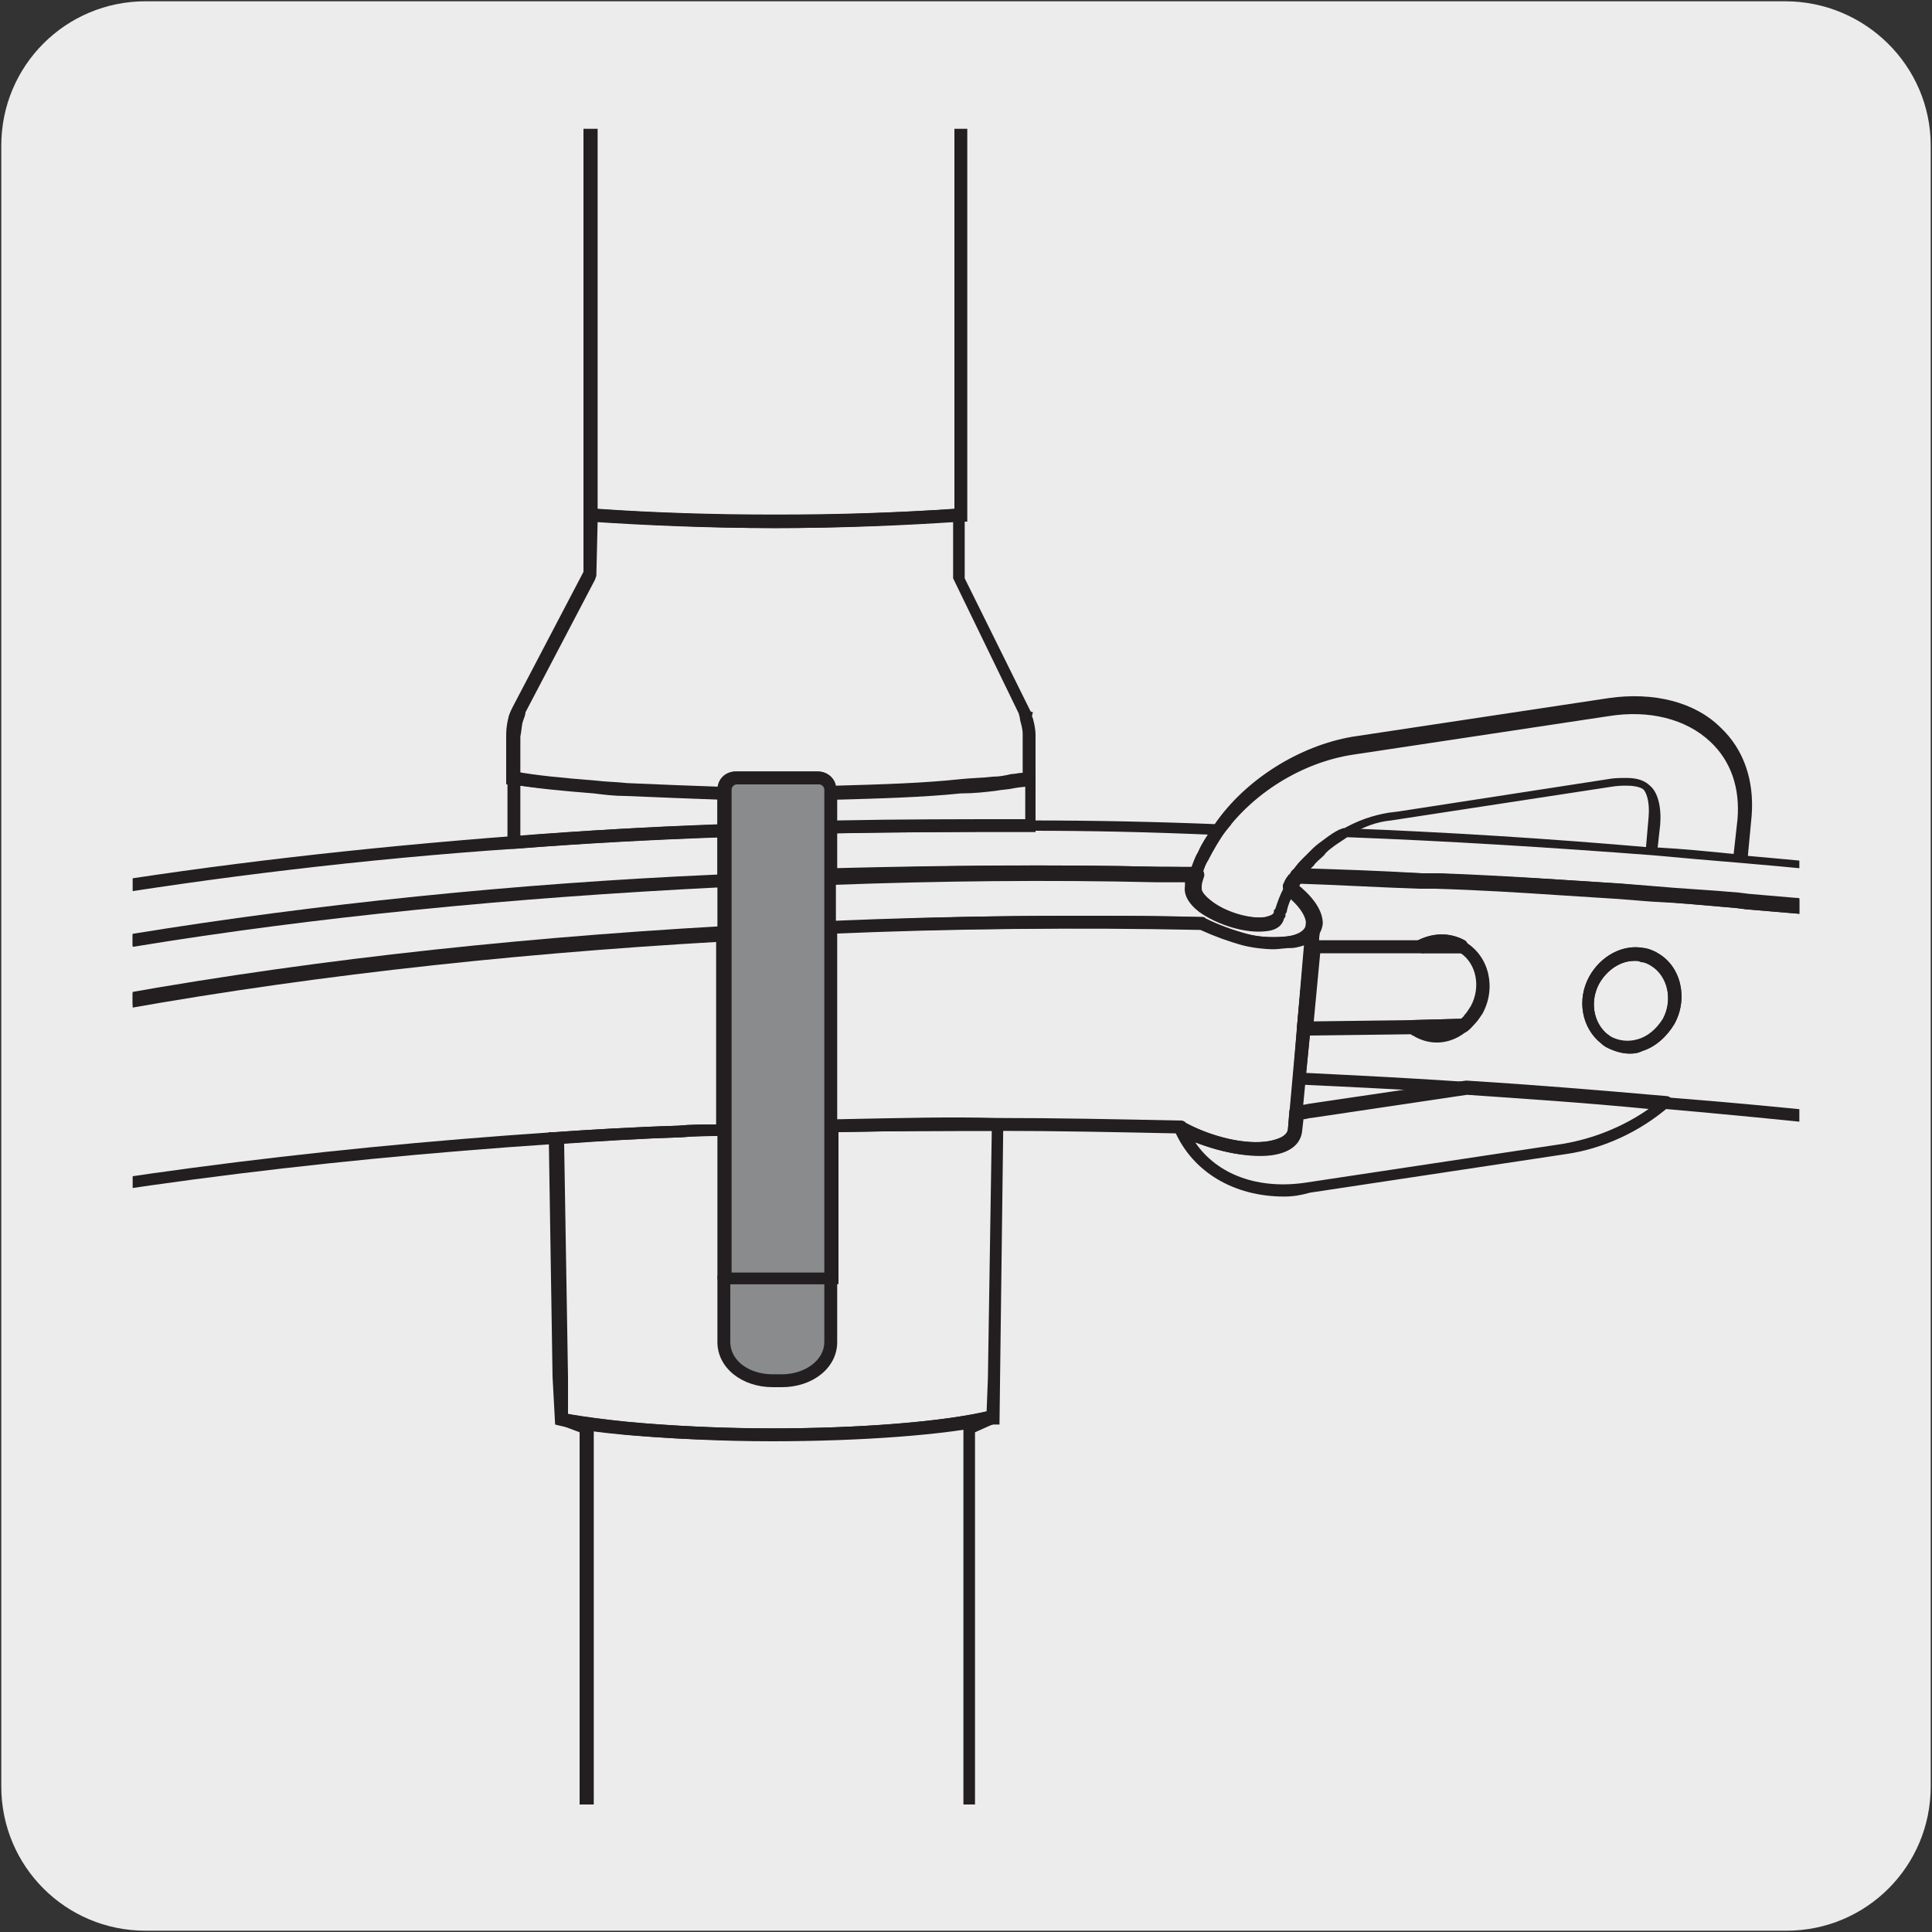 <?xml version="1.0" encoding="utf-8"?>
<!-- Generator: Adobe Illustrator 27.7.0, SVG Export Plug-In . SVG Version: 6.00 Build 0)  -->
<svg version="1.1" xmlns="http://www.w3.org/2000/svg" xmlns:xlink="http://www.w3.org/1999/xlink" x="0px" y="0px"
	 viewBox="0 0 150 150" style="enable-background:new 0 0 150 150;" xml:space="preserve">
<rect x="0" y="0" width="150" height="150" fill="#333333" stroke="none"/>
<style type="text/css">
	.st0{fill:#EDECEC;}
	.st1{fill:none;}
	.st2{clip-path:url(#SVGID_00000019653308070211492550000005842288120244894120_);fill:#231F20;}
	.st3{clip-path:url(#SVGID_00000019653308070211492550000005842288120244894120_);fill:#898B8D;}
</style>
<g id="FONDO">
	<g id="Capa_1_00000181067843920246007620000003597208355204651150_">
		<g id="Capa_2_00000105402059179949365710000005267367524765322683_">
			<path class="st0" d="M11.3,0.1h127.3c6.2,0,11.3,5,11.3,11.2v127.4c0,6.2-5,11.2-11.2,11.2l0,0H11.3c-6.2,0-11.2-5-11.2-11.2l0,0
				l0,0V11.3C0.1,5.1,5.1,0.1,11.3,0.1L11.3,0.1z"/>
		</g>
	</g>
</g>
<g id="IMAGEN">
	<rect x="18.6" y="16.7" class="st1" width="112.9" height="116.6"/>
	<g>
		<defs>
			<rect id="SVGID_1_" x="10.3" y="10" width="129.4" height="130.1"/>
		</defs>
		<clipPath id="SVGID_00000070076784666956412350000015263457164740094398_">
			<use xlink:href="#SVGID_1_"  style="overflow:visible;"/>
		</clipPath>
		<path style="clip-path:url(#SVGID_00000070076784666956412350000015263457164740094398_);fill:#231F20;" d="M-9.7,82.2
			c-0.1,0-0.2,0-0.3-0.1l-4.7-3.8c-0.1-0.1-0.2-0.3-0.2-0.5c0-0.2,0.2-0.3,0.4-0.4c5.9-1.4,12.2-2.8,18.8-3.9c0.2,0,0.4-0.1,0.7-0.1
			c0.2,0,0.5-0.1,0.7-0.1c1-0.2,2-0.4,3-0.5l1.4-0.2l0.1,0.5l-0.1-0.5c14.2-2.3,29.7-3.8,46-4.6c0.1,0,0.3,0,0.4,0.1
			c0.1,0.1,0.2,0.2,0.2,0.4v4.1c0,0.3-0.2,0.5-0.5,0.5c-17.6,1-34.2,2.9-49.6,5.8c-2.8,0.5-5.5,1.1-8.3,1.6
			c-2.7,0.6-5.3,1.2-7.9,1.8C-9.6,82.2-9.7,82.2-9.7,82.2z M-13.3,78.2l3.7,3c2.5-0.6,5.1-1.2,7.8-1.8c2.7-0.6,5.5-1.1,8.3-1.6
			c15.3-2.9,31.8-4.8,49.3-5.8v-3.1c-16.1,0.8-31.4,2.3-45.4,4.6c0,0-0.1,0-0.1,0h0l-1.4,0.2c-1,0.2-2.1,0.3-3,0.5
			c-0.2,0-0.4,0.1-0.7,0.1c-0.2,0-0.5,0.1-0.7,0.1C-1.7,75.6-7.7,76.8-13.3,78.2z"/>
		<path style="clip-path:url(#SVGID_00000070076784666956412350000015263457164740094398_);fill:#231F20;" d="M98.9,73.7
			c-0.7,0-1.6-0.1-2.4-0.3c-1.1-0.3-2.2-0.7-3.3-1.2c-9.7-0.2-19.4-0.1-28.7,0.3c-0.1,0-0.3,0-0.4-0.1C64,72.2,64,72.1,64,72V68
			c0-0.3,0.2-0.5,0.5-0.5c8.3-0.3,16.9-0.4,25.5-0.2c0.1,0,0.1,0,0.2,0c0.9,0,1.8,0,2.8,0.1c0.2,0,0.3,0.1,0.4,0.2
			c0.1,0.1,0.1,0.3,0.1,0.4c-0.1,0.3-0.2,0.6-0.2,0.8c0,0.1,0,0.1,0,0.2c0,0.2,0.2,0.5,0.7,0.9c1.1,0.9,3.1,1.5,4.4,1.3
			c0.4-0.1,0.6-0.2,0.7-0.4c0-0.1,0-0.2,0.1-0.2c0.1-0.6,0.4-1.2,0.8-1.9c0.1-0.1,0.2-0.2,0.3-0.2c0.1,0,0.3,0,0.4,0.1l0.1,0.1
			c0,0,0.1,0.1,0.1,0.1c1.2,1,1.8,2,1.8,2.9c-0.1,1-0.9,1.7-2.3,1.9C99.7,73.6,99.3,73.7,98.9,73.7z M84.2,71.1c3,0,6.1,0,9.1,0.1
			c0.1,0,0.1,0,0.2,0.1c1,0.5,2.1,0.9,3.2,1.2c1.1,0.3,2.3,0.3,3.2,0.2c0.9-0.1,1.5-0.5,1.5-1c0,0,0,0,0,0c0-0.4-0.3-1.1-1.2-1.9
			c-0.2,0.4-0.4,0.8-0.4,1.3c0,0.1,0,0.1-0.1,0.2c-0.1,0.4-0.4,0.9-1.4,1c-1.6,0.2-3.8-0.5-5.2-1.5c-0.9-0.7-1.2-1.4-1.1-2
			c0,0,0-0.1,0-0.1c0-0.1,0-0.1,0-0.2c-0.7,0-1.3,0-2,0c-0.1,0-0.1,0-0.2,0c-8.5-0.2-16.9-0.1-25.1,0.2v2.9
			C71.3,71.2,77.7,71.1,84.2,71.1z"/>
		<path style="clip-path:url(#SVGID_00000070076784666956412350000015263457164740094398_);fill:#231F20;" d="M-10.9,96
			c-0.1,0-0.3-0.1-0.4-0.2c-0.1-0.1-0.2-0.2-0.1-0.4l1.2-13.9c0-0.3,0.2-0.4,0.5-0.4c2.6-0.6,5.3-1.3,7.9-1.8
			c2.7-0.6,5.5-1.1,8.3-1.6c15.4-2.9,32.1-4.8,49.7-5.8c0.1,0,0.3,0,0.4,0.1c0.1,0.1,0.2,0.2,0.2,0.4v15.3c0,0.3-0.2,0.5-0.5,0.5
			c-1.2,0-2.3,0-3.4,0.1c-3.3,0.1-6.6,0.3-9.6,0.5c-19.6,1.3-37.8,3.7-54,7.2C-10.8,96-10.9,96-10.9,96z M-9.3,82.1l-1.2,12.9
			c16.1-3.4,34.1-5.8,53.5-7.1c2.9-0.2,6.2-0.4,9.6-0.5c1-0.1,2-0.1,3-0.1V72.9c-17.4,1-33.9,2.9-49.1,5.8c0,0,0,0,0,0
			c-2.8,0.5-5.5,1.1-8.2,1.6C-4.1,80.9-6.7,81.4-9.3,82.1z M6.5,78.2L6.5,78.2L6.5,78.2z"/>
		<path style="clip-path:url(#SVGID_00000070076784666956412350000015263457164740094398_);fill:#231F20;" d="M97.6,89.7
			c-1.9,0-4.2-0.6-6.1-1.7c-4.7-0.1-9.5-0.2-14.1-0.2c-3.7,0-7.7,0-12.9,0.1c-0.2-0.1-0.3,0-0.4-0.1C64,87.7,64,87.6,64,87.4V72
			c0-0.3,0.2-0.5,0.5-0.5c9.4-0.4,19.1-0.5,28.9-0.3c0.1,0,0.1,0,0.2,0.1c1,0.5,2.1,0.9,3.2,1.2c1.1,0.3,2.3,0.3,3.2,0.2
			c0.9-0.1,1.4-0.5,1.5-0.9l0-0.1c0-0.3,0.2-0.5,0.5-0.4c0.3,0,0.5,0.2,0.5,0.5c0,0,0,0.1,0,0.1L101,87.7c-0.1,1-0.9,1.7-2.3,1.9
			C98.3,89.7,98,89.7,97.6,89.7z M92.1,87.2c2.1,1.1,4.7,1.7,6.4,1.4c0.9-0.1,1.5-0.5,1.5-1l0.7-7.8l0.6-6.6
			c-0.3,0.2-0.7,0.3-1.2,0.3c-1,0.2-2.3,0.1-3.6-0.2c-1.1-0.3-2.2-0.7-3.3-1.2C83.7,72,74.2,72.1,65,72.4v14.5
			c5-0.1,8.8-0.2,12.4-0.1c4.7,0,9.5,0.1,14.3,0.2C91.9,87,92,87.1,92.1,87.2z"/>
		<path style="clip-path:url(#SVGID_00000070076784666956412350000015263457164740094398_);fill:#231F20;" d="M99.7,92.9
			c-3.9,0-7.1-1.9-8.5-5.1c-0.1-0.2,0-0.4,0.1-0.6c0.2-0.1,0.4-0.2,0.6-0.1c2.1,1.2,4.8,1.8,6.6,1.5c0.4-0.1,1.5-0.3,1.5-1l0.1-1.3
			c0-0.2,0.2-0.4,0.5-0.5c0.3,0,0.6,0,1-0.1l12.2-1.8c0,0,0.1,0,0.1,0c4.8,0.3,9.8,0.7,15.5,1.2c0.2,0,0.4,0.2,0.4,0.3
			c0.1,0.2,0,0.4-0.2,0.5c-2.3,2-5.2,3.3-8,3.7l-19.9,3C101,92.8,100.4,92.9,99.7,92.9z M92.8,88.7c1.7,2.5,4.9,3.7,8.7,3.1l19.9-3
			c2.3-0.4,4.6-1.3,6.6-2.7c-5.1-0.5-9.8-0.8-14.1-1.1l-12.1,1.8c-0.2,0-0.4,0.1-0.6,0.1l-0.1,0.9c-0.1,1-0.9,1.7-2.4,1.9
			C97.1,89.9,94.9,89.5,92.8,88.7z"/>
		<path style="clip-path:url(#SVGID_00000070076784666956412350000015263457164740094398_);fill:#231F20;" d="M97.7,72.2
			c-1.5,0-3.3-0.6-4.5-1.6c-1.1-0.9-1.2-1.6-1.1-2c0-0.1,0-0.1,0.1-0.2c0-0.2,0.1-0.4,0.2-0.6l0-0.1c0,0,0-0.1,0-0.1
			c0.2-0.5,0.3-0.9,0.6-1.4c0.4-0.8,0.8-1.5,1.3-2.2c2.4-3.5,6.6-6.1,10.7-6.8l19.9-3c3.5-0.5,6.7,0.3,8.7,2.3
			c1.8,1.7,2.6,4.1,2.4,6.8l0,0l-0.3,3.2c0,0.1-0.1,0.2-0.2,0.3c-0.1,0.1-0.2,0.1-0.4,0.1c-2.4-0.2-4.8-0.4-6.9-0.6
			c-0.1,0-0.3-0.1-0.3-0.2c-0.1-0.1-0.1-0.2-0.1-0.4l0.2-2.3c0.1-1.2-0.2-1.9-0.4-2.1c-0.1-0.1-0.5-0.3-1.3-0.3
			c-0.4,0-0.7,0-1.3,0.1l-17,2.6c-1.1,0.1-2.2,0.5-3.3,1.2l-0.2,0.1c-0.3,0.2-0.6,0.3-0.8,0.5c-0.4,0.3-0.7,0.5-1,0.8
			c-0.3,0.3-0.6,0.6-0.8,0.8c-0.3,0.3-0.5,0.6-0.7,0.9c-0.1,0.1-0.1,0.1-0.1,0.2c-0.1,0.1-0.1,0.2-0.2,0.3c-0.1,0.1-0.2,0.2-0.2,0.4
			c0,0.1,0,0.2-0.1,0.2c-0.3,0.5-0.6,1.1-0.7,1.7c0,0,0,0.1-0.1,0.1c-0.1,0.6-0.7,0.9-1.5,1.1C98.1,72.2,97.9,72.2,97.7,72.2z
			 M93.1,69c0,0.2,0.2,0.5,0.7,0.9c1.1,0.9,3.1,1.5,4.4,1.3c0.4-0.1,0.7-0.2,0.7-0.4c0-0.1,0-0.2,0.1-0.2c0.2-0.6,0.4-1.2,0.7-1.7
			c0,0,0-0.1,0-0.1c0.1-0.3,0.2-0.5,0.4-0.7c0-0.1,0.1-0.1,0.1-0.1c0.1-0.1,0.1-0.2,0.2-0.2c0.3-0.4,0.5-0.7,0.8-1
			c0.2-0.3,0.5-0.6,0.9-0.9c0.2-0.2,0.6-0.5,1-0.8c0.2-0.2,0.6-0.4,0.9-0.6l0.2-0.1c1.2-0.7,2.4-1.1,3.6-1.3l0.8-0.1l16.2-2.5
			c0.5-0.1,1-0.1,1.5-0.1c0.8,0,1.4,0.2,1.8,0.6c0.6,0.5,0.9,1.6,0.8,3l-0.2,1.8c1.9,0.1,3.9,0.3,5.9,0.5l0.3-2.7
			c0.2-2.4-0.5-4.5-2.1-6c-1.9-1.8-4.8-2.5-7.9-2l-19.9,3c-3.9,0.6-7.8,3-10.1,6.3c-0.4,0.6-0.8,1.3-1.2,2c-0.2,0.4-0.3,0.8-0.5,1.2
			l-0.1,0.2c-0.1,0.2-0.1,0.5-0.2,0.7C93.1,68.9,93.1,68.9,93.1,69z M135.5,63.5L135.5,63.5L135.5,63.5z"/>
		<path style="clip-path:url(#SVGID_00000070076784666956412350000015263457164740094398_);fill:#231F20;" d="M100.1,69.5
			c-0.1,0-0.2,0-0.3-0.1c-0.1-0.1-0.2-0.4-0.1-0.6c0.1-0.3,0.3-0.5,0.4-0.7c0.2-0.2,0.5-0.3,0.7-0.1c0.2,0.2,0.3,0.5,0.1,0.7
			c-0.1,0.2-0.2,0.3-0.3,0.5c0,0.1-0.1,0.2-0.3,0.3C100.3,69.5,100.2,69.5,100.1,69.5z"/>
		<path style="clip-path:url(#SVGID_00000070076784666956412350000015263457164740094398_);fill:#231F20;" d="M144.2,83.1
			c-0.6,0-1.2-0.2-1.8-0.5c-1.8-1-2.4-3.5-1.3-5.5c0.6-1,1.5-1.8,2.5-2.1c0.9-0.3,1.9-0.2,2.8,0.3c1.8,1,2.4,3.5,1.3,5.5
			c-0.6,1-1.5,1.8-2.5,2.1C144.9,83.1,144.5,83.1,144.2,83.1z M144.7,75.9c-0.2,0-0.5,0-0.7,0.1c-0.8,0.2-1.5,0.8-1.9,1.6
			c-0.8,1.6-0.4,3.4,0.9,4.2c0.6,0.3,1.3,0.4,2,0.2c0.8-0.2,1.5-0.8,1.9-1.6c0.8-1.6,0.4-3.4-0.9-4.2
			C145.6,76,145.1,75.9,144.7,75.9z M111.5,80.8c-0.6,0-1.2-0.2-1.8-0.5c-0.1-0.1-0.3-0.2-0.4-0.3c-0.1-0.1-0.2-0.3-0.1-0.5
			c0.1-0.2,0.3-0.3,0.4-0.3l3.7-0.1c0,0,0,0,0,0c0.2,0,0.4,0.1,0.5,0.3c0.1,0.2,0,0.4-0.2,0.6C113,80.6,112.3,80.8,111.5,80.8z
			 M110.4,74c-0.2,0-0.4-0.2-0.5-0.4c-0.1-0.2,0-0.4,0.2-0.6c1.2-0.6,2.5-0.6,3.6,0c0.2,0.1,0.3,0.3,0.2,0.6
			c-0.1,0.2-0.3,0.4-0.5,0.4L110.4,74L110.4,74z M100.1,69.5C100.1,69.5,100.1,69.5,100.1,69.5c-0.2,0-0.4-0.1-0.4-0.3
			c-0.1-0.1-0.1-0.3,0-0.4c0.1-0.3,0.2-0.5,0.4-0.7c0.2-0.2,0.5-0.3,0.7-0.1c0.2,0.2,0.3,0.5,0.1,0.7c-0.1,0.2-0.2,0.4-0.3,0.5
			C100.5,69.3,100.3,69.5,100.1,69.5z"/>
		<path style="clip-path:url(#SVGID_00000070076784666956412350000015263457164740094398_);fill:#231F20;" d="M158.3,89.2
			C158.3,89.2,158.2,89.2,158.3,89.2c-10.4-1.3-19.9-2.3-29-3.1c-5.6-0.5-10.7-0.9-15.5-1.2c-4.6-0.3-8.8-0.5-13-0.7
			c-0.1,0-0.3-0.1-0.3-0.2c-0.1-0.1-0.1-0.2-0.1-0.4l0.3-3.9c0,0,0,0,0,0l0.7-8.2c0-0.6-0.5-1.3-1.4-2.1c-0.2-0.1-0.4-0.4-0.4-0.5
			c0-0.1,0-0.2,0-0.2c0.1-0.2,0.2-0.5,0.4-0.7c0-0.1,0.1-0.1,0.1-0.1c0.1-0.1,0.1-0.2,0.2-0.3c0.1-0.1,0.2-0.2,0.4-0.2
			c3.3,0.1,6.5,0.2,9.6,0.4c0.2,0,0.4,0,0.6,0c0.2,0,0.4,0,0.6,0c3.5,0.2,6.6,0.3,9.6,0.5c1.5,0.1,3,0.2,4.6,0.3l2.3,0.2
			c2.3,0.2,4.6,0.4,6.9,0.6l0.8,0.1c1.2,0.1,2.4,0.2,3.6,0.3c1.7,0.1,3.5,0.3,5.2,0.5l0.3,0c4.3,0.4,9,0.9,15.1,1.6
			c0.3,0,0.5,0.3,0.4,0.5l-1.4,16.2c0,0.1-0.1,0.3-0.2,0.3C158.5,89.2,158.4,89.2,158.3,89.2z M101.4,83.3c4,0.2,8.1,0.4,12.5,0.7
			c4.8,0.3,9.8,0.7,15.5,1.2c9,0.7,18.3,1.7,28.5,3l1.4-15.2c-5.8-0.7-10.4-1.2-14.6-1.6c0,0,0,0,0,0l-0.3,0
			c-1.7-0.2-3.5-0.3-5.2-0.5c-1.2-0.1-2.4-0.2-3.6-0.3l-0.8-0.1c-2.3-0.2-4.6-0.4-6.9-0.6l-2.3-0.2c-1.5-0.1-3-0.2-4.5-0.3
			c-3-0.2-6.1-0.4-9.6-0.5c-0.2,0-0.4,0-0.6,0c-0.2,0-0.4,0-0.6,0c-3-0.1-6.2-0.3-9.3-0.4c0,0.1-0.1,0.1-0.1,0.2
			c0,0.1-0.1,0.1-0.1,0.2c1.2,1,1.7,2,1.7,2.9l-0.1,1.3l7.9,0c1.1-0.6,2.4-0.6,3.5,0.1c1.8,1,2.4,3.5,1.3,5.5
			c-0.2,0.3-0.4,0.6-0.6,0.8c-0.2,0.2-0.4,0.5-0.8,0.7c-1.2,0.9-2.7,1-4,0.2c-0.1,0-0.1-0.1-0.2-0.1l-7.8,0.1L101.4,83.3z
			 M109.7,79.2c0.1,0,0.3,0.1,0.4,0.2c0,0,0.1,0.1,0.1,0.1c0.9,0.6,2.1,0.5,3-0.2c0.2-0.1,0.4-0.3,0.6-0.5c0.2-0.2,0.3-0.4,0.5-0.7
			c0.8-1.5,0.4-3.4-0.9-4.2c-0.8-0.5-1.8-0.5-2.6,0c-0.1,0-0.2,0.1-0.2,0.1l-8.1,0l-0.5,5.3L109.7,79.2
			C109.7,79.2,109.7,79.2,109.7,79.2z M144.2,83.1c-0.6,0-1.2-0.2-1.8-0.5c-1.8-1-2.4-3.5-1.3-5.5c0.6-1,1.5-1.8,2.5-2.1
			c0.9-0.3,1.9-0.2,2.8,0.3c1.8,1,2.4,3.5,1.3,5.5v0c-0.6,1-1.5,1.8-2.5,2.1C144.9,83.1,144.5,83.1,144.2,83.1z M144.7,75.9
			c-0.2,0-0.5,0-0.7,0.1c-0.8,0.2-1.5,0.8-1.9,1.6c-0.8,1.6-0.4,3.4,0.9,4.2c0.6,0.3,1.3,0.4,2,0.2c0.8-0.2,1.5-0.8,1.9-1.6
			c0.8-1.6,0.4-3.4-0.9-4.2C145.6,76,145.1,75.9,144.7,75.9z M147.3,80.7L147.3,80.7L147.3,80.7z M126.5,81.8
			c-0.6,0-1.2-0.2-1.8-0.5c-0.2-0.1-0.3-0.2-0.4-0.3c-1.5-1.2-1.9-3.4-0.9-5.2c0.9-1.6,2.6-2.5,4.2-2.2c0.4,0.1,0.8,0.2,1.1,0.4
			c1.8,1,2.4,3.5,1.3,5.5c-0.6,1-1.5,1.8-2.5,2.1C127.1,81.8,126.8,81.8,126.5,81.8z M126.9,74.6c-1.1,0-2.1,0.7-2.7,1.7
			c-0.8,1.4-0.5,3.1,0.6,4c0.1,0.1,0.2,0.1,0.3,0.2c0.6,0.3,1.3,0.4,2,0.2c0.8-0.2,1.5-0.8,2-1.6c0,0,0,0,0,0
			c0.8-1.5,0.4-3.4-0.9-4.2c-0.3-0.2-0.6-0.3-0.8-0.3C127.2,74.6,127.1,74.6,126.9,74.6z"/>
		<path style="clip-path:url(#SVGID_00000070076784666956412350000015263457164740094398_);fill:#231F20;" d="M159.7,73
			C159.7,73,159.7,73,159.7,73c-6.1-0.7-10.8-1.2-15.1-1.6c-1.8-0.2-3.7-0.4-5.5-0.5c-1.2-0.1-2.3-0.2-3.5-0.3l-0.8-0.1
			c-2.2-0.2-4.4-0.4-6.6-0.5l-2.5-0.2c-1.6-0.1-3.1-0.2-4.7-0.3c-3-0.2-6.2-0.4-9.6-0.5c-0.2,0-0.4,0-0.6,0c-0.2,0-0.4,0-0.6,0
			c-3.1-0.1-6.4-0.3-9.6-0.4c-0.2,0-0.3-0.1-0.4-0.3c-0.1-0.2-0.1-0.4,0-0.5c0.3-0.4,0.5-0.7,0.8-1c0.3-0.3,0.6-0.6,0.9-0.9
			c0.3-0.3,0.6-0.5,1-0.8c0.4-0.3,0.7-0.5,1.1-0.7c0.1,0,0.2-0.1,0.3-0.1c7.9,0.3,15.9,0.8,23.9,1.5c2.1,0.2,4.5,0.4,6.9,0.6
			c7,0.6,13.5,1.3,19.8,2c0.1,0,0.2,0,0.3,0.1l4.7,3.8c0.2,0.1,0.2,0.4,0.1,0.6C160.1,72.9,159.9,73,159.7,73z M101.7,67.5
			c2.9,0.1,5.8,0.2,8.7,0.3c0.2,0,0.4,0,0.6,0c0.2,0,0.4,0,0.6,0c3.3,0.1,6.5,0.3,9.6,0.5c1.5,0.1,3.1,0.2,4.7,0.3l2.5,0.2
			c2.2,0.2,4.4,0.3,6.6,0.5l0.8,0.1c1.2,0.1,2.3,0.2,3.5,0.3c1.8,0.1,3.7,0.3,5.5,0.5c3.9,0.4,8.1,0.8,13.4,1.4l-3.3-2.6
			c-6.3-0.7-12.7-1.4-19.7-2c-2.4-0.2-4.8-0.4-6.9-0.6c-7.9-0.6-15.8-1.1-23.7-1.4c-0.3,0.2-0.6,0.4-0.9,0.6
			c-0.4,0.3-0.7,0.5-0.9,0.8c-0.3,0.3-0.6,0.5-0.8,0.8C101.8,67.4,101.8,67.4,101.7,67.5z"/>
		<path style="clip-path:url(#SVGID_00000070076784666956412350000015263457164740094398_);fill:#231F20;" d="M111.5,80.8
			c-0.6,0-1.2-0.2-1.8-0.5c-0.1-0.1-0.3-0.2-0.4-0.3c-0.1-0.1-0.2-0.3-0.1-0.5c0.1-0.2,0.3-0.3,0.4-0.3l3.7-0.1c0,0,0,0,0,0
			c0.2,0,0.4,0.1,0.5,0.3c0.1,0.2,0,0.4-0.2,0.6C113.1,80.6,112.3,80.8,111.5,80.8z"/>
		<path style="clip-path:url(#SVGID_00000070076784666956412350000015263457164740094398_);fill:#231F20;" d="M110.4,74
			c-0.2,0-0.4-0.2-0.5-0.4c-0.1-0.2,0-0.4,0.2-0.6c1.2-0.6,2.5-0.6,3.6,0c0.2,0.1,0.3,0.3,0.2,0.6c-0.1,0.2-0.3,0.4-0.5,0.4
			L110.4,74L110.4,74z"/>
		<path style="clip-path:url(#SVGID_00000070076784666956412350000015263457164740094398_);fill:#231F20;" d="M126.5,81.8
			c-0.6,0-1.2-0.2-1.8-0.5c0,0-0.1-0.1-0.1-0.1c-0.1-0.1-0.2-0.1-0.3-0.2c-1.5-1.2-1.9-3.4-0.9-5.2c0.9-1.6,2.6-2.5,4.2-2.2
			c0.3,0,0.8,0.2,1.1,0.4c1.8,1,2.4,3.5,1.3,5.5c-0.6,1-1.5,1.8-2.5,2.1C127.1,81.8,126.8,81.8,126.5,81.8z M126.9,74.6
			c-1.1,0-2.1,0.7-2.7,1.7c-0.8,1.4-0.5,3.1,0.6,4c0.1,0,0.1,0.1,0.2,0.2c0.7,0.4,1.4,0.5,2.1,0.3c0.8-0.2,1.5-0.8,2-1.6v0
			c0.8-1.5,0.4-3.4-0.9-4.2c-0.3-0.2-0.6-0.3-0.8-0.3C127.2,74.6,127.1,74.6,126.9,74.6z"/>
		<path style="clip-path:url(#SVGID_00000070076784666956412350000015263457164740094398_);fill:#231F20;" d="M101.2,80.3
			c-0.1,0-0.3-0.1-0.4-0.2c-0.1-0.1-0.1-0.2-0.1-0.4l0.6-6.3c0-0.3,0.2-0.4,0.5-0.4l11.7,0h0c0.1,0,0.2,0,0.2,0.1
			c1.8,1,2.4,3.5,1.3,5.5c0,0,0,0,0,0c-0.2,0.3-0.4,0.6-0.6,0.8c-0.2,0.2-0.4,0.5-0.8,0.7c-0.1,0-0.2,0.1-0.3,0.1L101.2,80.3
			C101.2,80.3,101.2,80.3,101.2,80.3z M102.3,74l-0.5,5.4l11.5-0.2c0.1-0.1,0.3-0.2,0.4-0.4c0.2-0.2,0.3-0.4,0.5-0.7
			c0.8-1.5,0.4-3.3-0.8-4.1L102.3,74z M114.6,78.3L114.6,78.3L114.6,78.3z"/>
		<path style="clip-path:url(#SVGID_00000070076784666956412350000015263457164740094398_);fill:#231F20;" d="M60.4,368.3
			c-7.4,0-15.4-1.5-15.4-4.3V111.2l-1.6-0.6l0.3-0.9c3.7,0.7,9.8,1.2,16.2,1.2c6.9,0,13.4-0.5,17-1.4l0.6-0.1v1l-1.8,0.8V364
			C75.8,366.8,67.9,368.3,60.4,368.3z M46.1,111.1v253c0,1.4,5.5,3.3,14.4,3.3c8.9,0,14.3-1.9,14.3-3.3V110.9
			c-3.8,0.6-9.1,0.9-14.9,0.9C54.7,111.9,49.8,111.6,46.1,111.1z"/>
		<path style="clip-path:url(#SVGID_00000070076784666956412350000015263457164740094398_);fill:#231F20;" d="M79.9,56.3
			c-0.1,0-0.1,0-0.2-0.1l0.2-1c0.1,0,0.2,0.1,0.3,0.1L79.9,56.3z"/>
		<polygon style="clip-path:url(#SVGID_00000070076784666956412350000015263457164740094398_);fill:#231F20;" points="40.2,56.2 
			39.7,55.4 39.8,55.3 40.3,56.2 		"/>
		<path style="clip-path:url(#SVGID_00000070076784666956412350000015263457164740094398_);fill:#231F20;" d="M10,73.5L10,73.5
			c-1.5,0.1-3.5-0.6-4.8-1.6c-0.1-0.1-0.3-0.2-0.4-0.4c-0.2-0.2-0.3-0.4-0.4-0.6c-0.1-0.1-0.1-0.3-0.1-0.4l0,0l0-0.3l0-0.1
			c0-0.3,0.2-1.1,1.5-1.2c10.9-1.8,22.4-3.1,34.2-4c5.1-0.4,10.5-0.7,16.3-0.9l0.5,0v4.8l-0.5,0c-16.1,0.7-31.6,2.3-46,4.6L10,73.5z
			 M5.3,70.4c0,0,0,0.1,0,0.1c0,0.1,0.1,0.2,0.2,0.3l0.1,0.1c0.1,0.1,0.2,0.2,0.3,0.3c1.1,0.9,3,1.5,4.2,1.3l0.2,0l0,0
			c14.2-2.3,29.5-3.9,45.4-4.6V65c-5.6,0.2-10.8,0.5-15.8,0.9h0c-11.7,0.8-23.2,2.2-34.1,4c-0.2,0-0.5,0.1-0.6,0.3l0.1,0.1L5.3,70.4
			z M5.3,70.4L5.3,70.4C5.2,70.5,5.3,70.4,5.3,70.4z"/>
		<path style="clip-path:url(#SVGID_00000070076784666956412350000015263457164740094398_);fill:#231F20;" d="M64,68.5v-4.7l0.5,0
			c5.1-0.1,10.4-0.1,15.6-0.1c4.8,0,9.7,0.1,14.6,0.3l0.9,0L95,64.7c-0.4,0.6-0.8,1.3-1.2,2.1c-0.2,0.3-0.3,0.6-0.4,0.9l-0.1,0.3
			v0.4l-0.5,0c-0.9-0.1-1.8-0.1-2.7-0.1c-8.9-0.2-17.5-0.1-25.6,0.1L64,68.5z M65,64.7v2.7c8-0.2,16.4-0.3,25.2-0.1
			c0.8,0,1.6,0,2.4,0l0-0.1c0.1-0.3,0.2-0.7,0.4-1c0.2-0.5,0.5-1,0.8-1.4c-4.6-0.2-9.2-0.3-13.7-0.3C75,64.6,69.9,64.6,65,64.7z"/>
		<path style="clip-path:url(#SVGID_00000070076784666956412350000015263457164740094398_);fill:#231F20;" d="M39.4,65.9v-6.1
			l0.6,0.1c1.6,0.3,3.7,0.5,6.2,0.7c0.8,0.1,1.6,0.1,2.5,0.2h0c2.3,0.1,4.8,0.2,7.6,0.3l0.5,0v3.9l-0.5,0
			c-5.8,0.2-11.2,0.5-16.3,0.9L39.4,65.9z M40.4,61v3.9c4.8-0.4,9.8-0.7,15.3-0.9v-2c-2.5-0.1-4.9-0.2-7.1-0.3
			c-0.9,0-1.7-0.1-2.5-0.2C43.9,61.4,42,61.2,40.4,61z"/>
		<path style="clip-path:url(#SVGID_00000070076784666956412350000015263457164740094398_);fill:#231F20;" d="M64,64.7v-3.6l0.5,0
			c3.8-0.1,7.1-0.2,10.1-0.5c0.9-0.1,1.8-0.1,2.6-0.2c0.5,0,1-0.1,1.4-0.2c0.4-0.1,0.8-0.1,1.2-0.2l0.1,0h0.5l0,0.5v4.1l-0.5,0
			c-5.2,0-10.4,0-15.5,0.1L64,64.7z M65,62v1.7c4.8-0.1,9.7-0.1,14.6-0.1V61c-0.3,0-0.5,0.1-0.8,0.1c-0.5,0.1-1,0.1-1.5,0.2
			c-0.8,0.1-1.7,0.2-2.7,0.2C71.8,61.8,68.6,62,65,62z"/>
		<path style="clip-path:url(#SVGID_00000070076784666956412350000015263457164740094398_);fill:#231F20;" d="M59.9,111.9
			c-3.9,0-7.8-0.2-11.4-0.5c-2.1-0.2-3.7-0.4-5-0.7l-0.4-0.1l-0.2-3.7l-0.3-19l0.5,0c2.9-0.2,6.2-0.4,9.6-0.5
			c1.1-0.1,2.3-0.1,3.5-0.1h0.5v11.5H64V87l0.5,0c5.2-0.1,9.2-0.2,12.9-0.1l0.5,0l-0.3,23.7h-0.5C73.4,111.4,67,111.9,59.9,111.9z
			 M44.1,109.8c1.2,0.2,2.7,0.4,4.6,0.6c3.5,0.3,7.4,0.5,11.3,0.5c6.6,0,12.9-0.5,16.6-1.3l0.1-2.6l0.3-19.2c-3.5,0-7.2,0-11.9,0.1
			v11.8h-9.2V88.2c-1,0-2,0-3,0.1c-3.2,0.1-6.3,0.3-9.1,0.5l0.3,18.1L44.1,109.8z"/>
		<path style="clip-path:url(#SVGID_00000070076784666956412350000015263457164740094398_);fill:#231F20;" d="M56.7,62.1l-0.5,0
			c-2.7-0.1-5.3-0.2-7.6-0.3c-0.9,0-1.7-0.1-2.5-0.2c-2.5-0.2-4.6-0.4-6.3-0.7h-0.5l0-0.5V57c0-0.5,0.1-1,0.2-1.4
			c0.1-0.3,0.2-0.5,0.3-0.7l5.5-10.5v-4.9l0.5,0c3.3,0.2,8.4,0.5,14.3,0.5c4.6,0,9.6-0.2,14.3-0.5l0.5,0v5.4l5.1,10.3
			c0.1,0.2,0.1,0.4,0.2,0.6c0.1,0.4,0.2,0.8,0.2,1.3v4L80.1,61c-0.4,0.1-0.9,0.1-1.4,0.2c-0.4,0.1-0.9,0.1-1.4,0.2
			c-0.8,0.1-1.7,0.2-2.7,0.2c-2.9,0.3-6.3,0.4-10.1,0.5l-0.5,0v-0.7c0-0.2-0.2-0.4-0.4-0.4h-6.4c-0.2,0-0.4,0.2-0.4,0.4V62.1z
			 M57.1,59.9h6.4c0.7,0,1.3,0.5,1.4,1.1c3.6-0.1,6.8-0.2,9.6-0.5c0.9-0.1,1.8-0.1,2.6-0.2c0.5,0,1-0.1,1.4-0.2
			c0.3,0,0.6-0.1,0.9-0.1V57c0-0.4-0.1-0.7-0.2-1.1c0-0.2-0.1-0.4-0.1-0.5l-0.1-0.2L74,44.9v-4.4c-4.6,0.3-9.3,0.5-13.8,0.5
			c-5.6,0-10.5-0.3-13.8-0.5l-0.1,4.2L46.2,45l-5.4,10.3c0,0.2-0.1,0.4-0.2,0.7c-0.1,0.3-0.1,0.7-0.2,1.2l0,2.9
			c1.6,0.2,3.6,0.4,5.8,0.6c0.8,0.1,1.6,0.1,2.5,0.2c2.2,0.1,4.5,0.2,7.1,0.3C55.9,60.4,56.5,59.9,57.1,59.9z"/>
		<path style="clip-path:url(#SVGID_00000070076784666956412350000015263457164740094398_);fill:#231F20;" d="M60.2,41
			c-5.1,0-10-0.2-14.4-0.5l-0.5,0v-69.8l0.5,0c8.7-0.7,20.1-0.7,28.8,0l0.5,0l0,69.8l-0.5,0C70.2,40.8,65.3,41,60.2,41z M46.4,39.5
			c8.4,0.6,19.2,0.6,27.7,0l0-67.9c-8.4-0.6-19.3-0.6-27.7,0V39.5z"/>
		<path style="clip-path:url(#SVGID_00000070076784666956412350000015263457164740094398_);fill:#898B8D;" d="M64.5,99.2v5
			c0,1.7-1.7,3-3.8,3H60c-2.1,0-3.8-1.3-3.8-3v-5H64.5z"/>
		<path style="clip-path:url(#SVGID_00000070076784666956412350000015263457164740094398_);fill:#231F20;" d="M60.7,107.7H60
			c-2.4,0-4.3-1.5-4.3-3.5v-5c0-0.3,0.2-0.5,0.5-0.5h8.3c0.3,0,0.5,0.2,0.5,0.5v5C65,106.2,63.1,107.7,60.7,107.7z M56.7,99.7v4.5
			c0,1.4,1.4,2.5,3.3,2.5h0.7c1.8,0,3.3-1.1,3.3-2.5v-4.5H56.7z"/>
		<path style="clip-path:url(#SVGID_00000070076784666956412350000015263457164740094398_);fill:#898B8D;" d="M64.5,61.3v37.9h-8.3
			V61.3c0-0.5,0.4-0.9,0.9-0.9h6.4C64,60.4,64.5,60.8,64.5,61.3"/>
		<path style="clip-path:url(#SVGID_00000070076784666956412350000015263457164740094398_);fill:#231F20;" d="M64.5,99.7h-8.3
			c-0.3,0-0.5-0.2-0.5-0.5V61.3c0-0.8,0.6-1.4,1.4-1.4h6.4c0.8,0,1.4,0.6,1.4,1.4v37.9C65,99.5,64.7,99.7,64.5,99.7z M56.7,98.8H64
			V61.3c0-0.2-0.2-0.4-0.4-0.4h-6.4c-0.2,0-0.4,0.2-0.4,0.4V98.8z"/>
	</g>
</g>
<g id="GUÍAS">
	<g>
	</g>
</g>
</svg>
